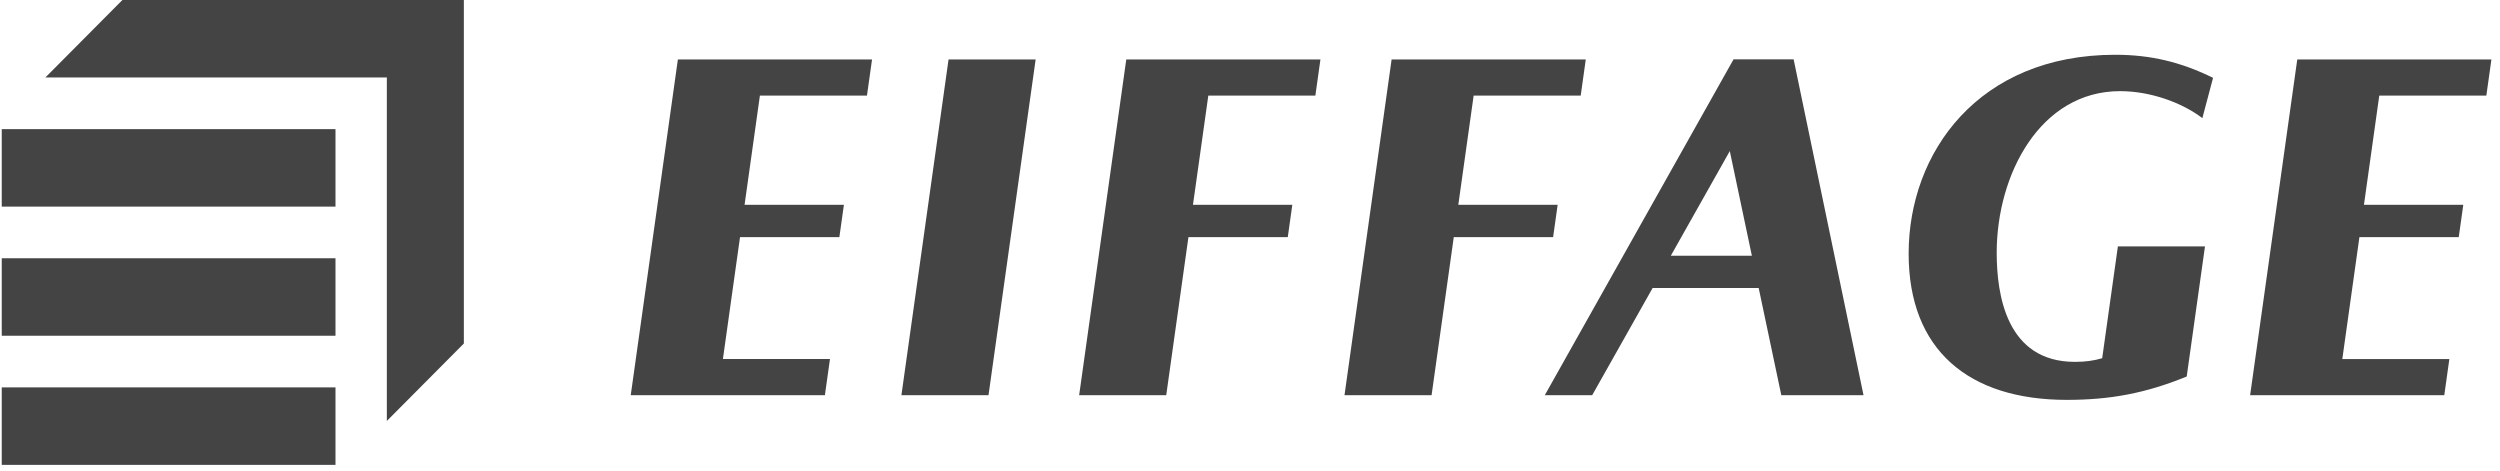 <svg width="223" height="42" viewBox="0 0 223 42" fill="none" xmlns="http://www.w3.org/2000/svg">
<path fill-rule="evenodd" clip-rule="evenodd" d="M0.155 41.467H29.926V34.555H0.155V41.467Z" fill="#444444"/>
<path fill-rule="evenodd" clip-rule="evenodd" d="M0.155 29.948H29.926V23.037H0.155V29.948Z" fill="#444444"/>
<path fill-rule="evenodd" clip-rule="evenodd" d="M0.155 18.43H29.926V11.519H0.155V18.43Z" fill="#444444"/>
<path fill-rule="evenodd" clip-rule="evenodd" d="M10.919 0L4.049 6.911H34.506V37.55L41.376 30.64V0H10.919Z" fill="#444444"/>
<path fill-rule="evenodd" clip-rule="evenodd" d="M189.113 8.13C191.796 8.13 194.608 9.136 196.451 10.536L197.405 6.943C194.588 5.557 191.891 4.885 188.684 4.885C176.473 4.885 170.251 13.599 170.251 22.625C170.251 31.208 175.589 35.669 184.361 35.669C188.209 35.669 191.392 35.085 195.055 33.584L196.684 21.98H188.915L187.515 31.953C186.748 32.18 185.994 32.278 185.079 32.278C178.958 32.278 178.106 26.26 178.106 22.545C178.106 15.55 181.991 8.13 189.113 8.13Z" fill="#444444"/>
<path fill-rule="evenodd" clip-rule="evenodd" d="M80.406 35.251H88.175L92.38 5.303H84.611L80.406 35.251Z" fill="#444444"/>
<path fill-rule="evenodd" clip-rule="evenodd" d="M56.262 35.251H73.581L74.034 32.025H64.484L66.01 21.151H74.872L75.276 18.27H66.415L67.783 8.529H77.333L77.786 5.303H60.467L56.262 35.251Z" fill="#444444"/>
<path fill-rule="evenodd" clip-rule="evenodd" d="M96.26 35.251H104.028L106.008 21.151H114.87L115.274 18.27H106.412L107.781 8.529H117.33L117.783 5.303H100.464L96.26 35.251Z" fill="#444444"/>
<path fill-rule="evenodd" clip-rule="evenodd" d="M221.782 8.528L222.235 5.303H204.916L200.711 35.251H218.03L218.483 32.026H208.934L210.46 21.151H219.321L219.725 18.27H210.864L212.231 8.528H221.782Z" fill="#444444"/>
<path fill-rule="evenodd" clip-rule="evenodd" d="M138.942 18.27H130.081L131.449 8.529H140.999L141.451 5.303H124.132L119.929 35.251H127.697L129.677 21.151H138.538L138.942 18.27Z" fill="#444444"/>
<path fill-rule="evenodd" clip-rule="evenodd" d="M149.037 22.81L154.298 13.477L156.267 22.81H149.037ZM154.634 5.29L137.795 35.251H142.023L147.413 25.691H156.875L158.893 35.251H166.226L159.991 5.29H154.634Z" fill="#444444"/>
</svg>

